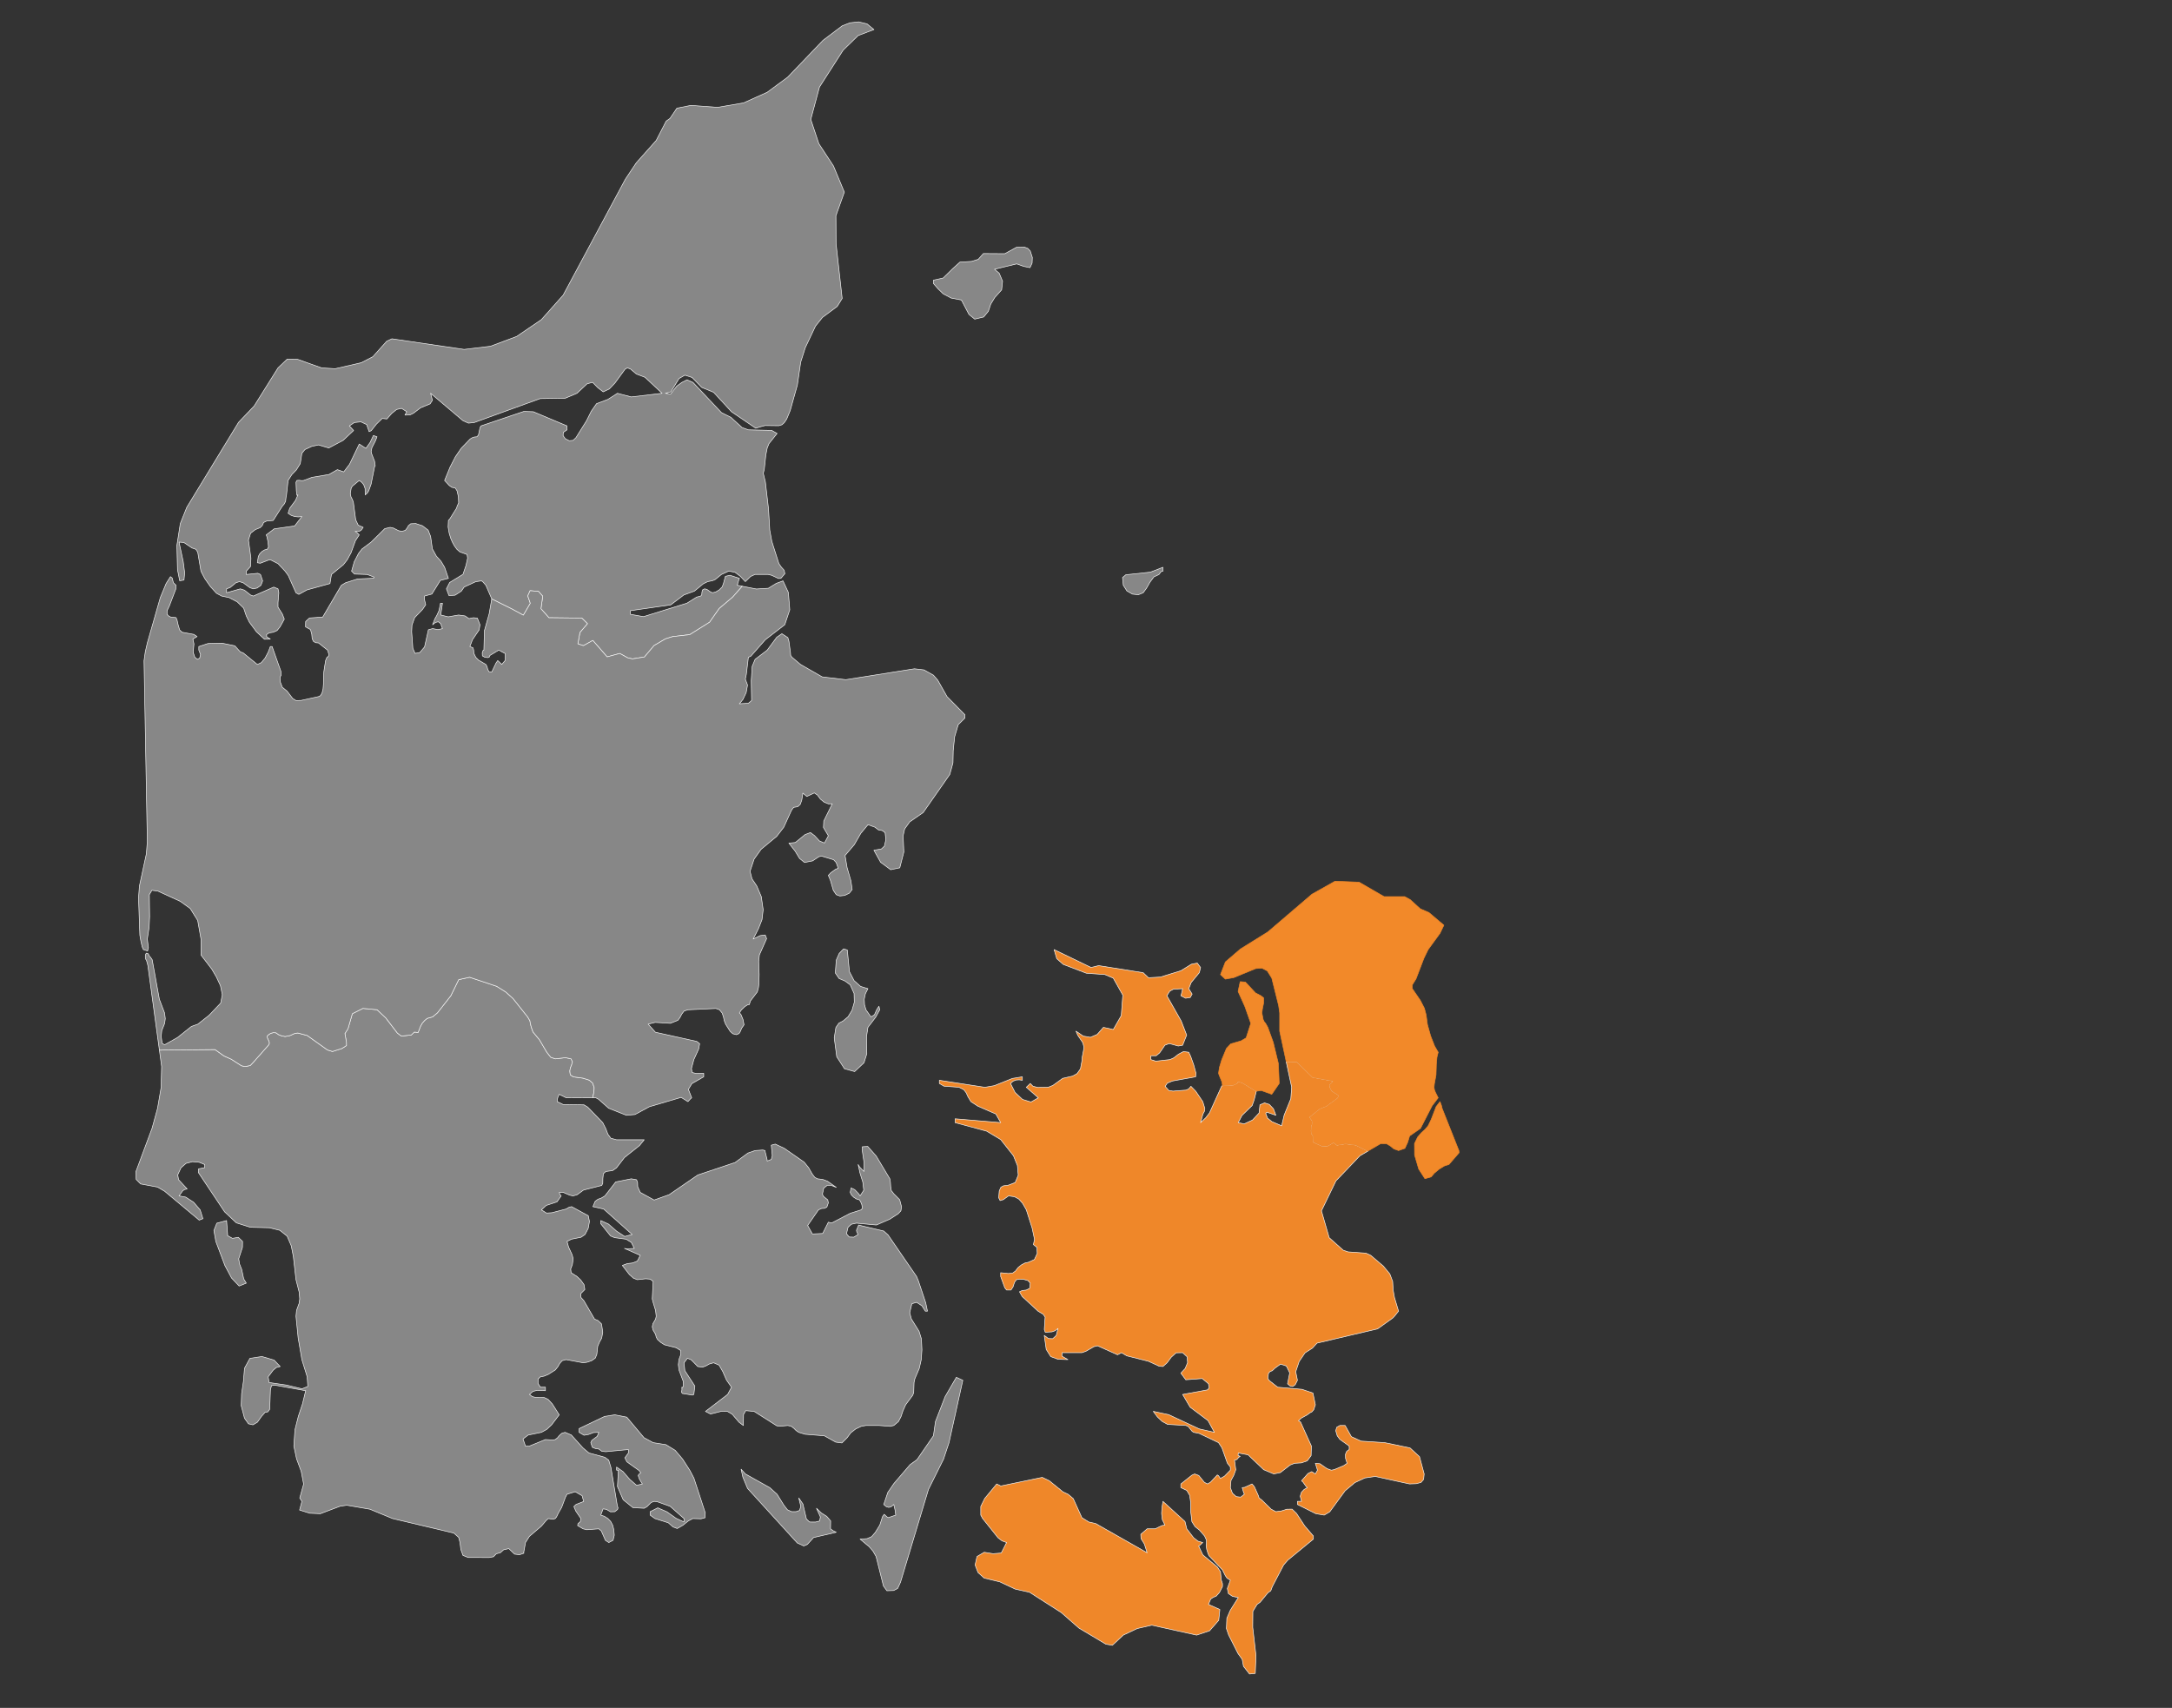 <svg xmlns="http://www.w3.org/2000/svg" width="1263.926" height="993.887" viewBox="0 0 1263.926 993.887"><rect x="0" y="0" width="1263.926" height="993.887" fill="#333333" stroke="none"/><g id="g10" transform="translate(-464.684 481.155)"><path id="path12" d="M0,273.889H1017.431V-720H0Z" transform="translate(464.684 238.843)" fill="rgba(255,255,255,0)"></path><g id="g14" transform="translate(543.722 87.544)"><path id="path16" d="M341.714,166.615,335.2,177.827l-5.637,14.523-1.177,8.291-9.548,13.867-4.047,2.931-9.384,10.95-3.573,5.215-2.368,7.034,1.505,1.266,1.421.417,1.454-.417,1.477-1.266.736,3.283.385,2.893-4.3,1.463-.844-.469-1.585-1.482-.985,1.4-1.562,4.9-2.65,4.277-2.129,2.457-2.607,1.14-4.075.286,5.21,4.347,2.256,2.579,1.834,3.189,4.281,17.149,2.012,2.771,3.981-.141,2.312-1.243,1.641-3.592,16.254-53.971,8.769-17.609,3.2-9.632,8.028-36.278Zm-52.588,28.034h7.536l6.607.5,2.054-.5,2.668-2.223,1.519-2.893,1.121-3.344,1.585-3.587,4.131-5.562.549-1.543.206-5.89.488-2.19,2.56-6.021,1.125-4.976.417-5.824-.31-6.35-1.341-4.375-4.488-7.2-.957-3.616,1.229-5.262,2.79-.821,3.067,2.021,1.984,3.123h1.243l-1-4.816-4.253-12.76-1.083-2.6L301.985,83.752l-2.518-2.265-11.3-2.659L284.845,78,283.6,81.037l.178.943.783,1.529-2.495,1.543-2.706-.1-1.562-1.88.9-3.775,2-1.763,2.879-.628,11.611,1.088L303,74.6l4.9-3.189,1.562-1.665.352-2.392-1.065-4.094-3.583-3.587-.413-.652L303.889,58l-.375-2.354L303.35,53l-.324-1.9-7.935-13.262-4.924-5.566-3.208.183-.023,1.993,1.107,7.391-.066,5-2.6-2.7-.816-1.365,1.107,5.069,1.627,5.219.549,4.68-2.134,3.3-.933-1.365-2.228-2.293-2.091-.98-.5,2.612.694,1.458,1.36,1.365,1.613,1.018,1.505.4.778.914.821,2.035.328,2.026-.741.933-6.359,2.012-10.833,5.66-1.89-.506-3.311,6.584-5.965.281L255.2,78.251l6.293-9.083,1.8-.8,1.688-.113,1.383-.675.872-2.476-.356-1.773L264.4,61.341l-.614-1.308.764-3.494,1.946-1.548h2.626l2.748,1.116-5.093-3.578L264,51.475l-3.076-.375-1.59-.853L257.848,48.3l-2.077-3.653-2.626-3.254-11.6-8.075-5.177-2.42-2.326.624.563,6.092-.591,2.256-2.363.882-.08-.957-1.055-4.225-.108-.9-1.341-.328-4.516.328-4.145,1.454-7.4,5.473-21.74,7.283L174.615,60.324l-8.755,3.128-8.085-4.432-1.477-3.3-.084-2.495-.572-1.571-3.076-.558-9.074,1.829-6.274,8.117-2.19,1.308-1.89.652-1.613,1.233-1.29,3.076,6.242,1.379,16.605,14.814-4.347,1.144L144.058,81.6l-4.75-4.15-4.5-2.049v1.857l5.693,7.1,2.354.98,6.678.9,3.062,1.885,1.735,3.47-4.352.286L148.6,91.6l9.177,4.047-1.684,3.311-2.762,1.111-3.147.385-2.828,1.055,4.089,5.3,2.382,2.115,2.227.868,4.882-.525,2.631.211,1.721,1.327-.521,10.176.385,1.665,1.562,5.182.352,3.245-.352,1.651-1.562,2.668-.385,1.805.385,1.773,1.562,2.664.352,1.608.811,1.44,1.885,1.655,2.12,1.346,6.748,1.7,2.579,1.571.206,2.34-1.079,2.842-.385,3.1.385,3.151,2.434,6.523.169,2.49-.469,1.182-.478-.211.042,1.59-.249,1.2.436.839,5.913.966.835-.37.591-4.905-5.829-8.943-.5-4.6,2.031-2.621,2.185.9,3.817,3.916,2.776.361,1.974-.741,1.913-1.079,2.528-.732,3.189,1.365,2.218,3.873,2.106,4.811,2.917,4.178-2.26,4.2-12.887,9.867,2.954,1.543,6.345-1.613,3.451.07,2.795,1.637,3.949,4.633,2.542,1.941.1-6.406,1.285-2.237,4.872.431,13.2,8.389,2.213.225,4.206-.4,1.956.45,1.472,1.088,1.318,1.327,1.627,1.121,3.662,1.1,11.25.91,6.607,3.677,3.6.464,3.053-3.043,2.091-2.865,2.9-2.246,3.128-1.482ZM268.5,254.791l.08-4.591-2.27-2.659-3.2-2.012-2.767-2.7,2.26,5.069-.455,2.331-2.378.614-3.489-.033-1.815-1.749-2.045-8.741-2.392-3.484,1.177,4.919-.755,2.345-2.012.7-2.546.014-2.457-1.083-2.077-2.687-3.958-6.378-4.2-3.813-14.27-8-2.457-2.753,1,4.577,2.734,6.584L249.121,263l3.831,1.768,2.082-.919,3.611-3.986,13.191-3.067-1.754-.853ZM-72.975,109.371l-1.177-5.524-1.276-3.25-.45-2.959,2.162-6.617.056-3.47-2.439-2.4-3.419.591-2.79-1.529-.628-8.807-5.693,1.519-1.693,4.221,1.121,6.406,5.28,14.036,3.859,7.245,4.432,4.666,4.16-1.684ZM140.719,219.1l-1.29-4.267-2.256-1.679-9.234-2.5-3.489-2.936-6.772-7.531-3.644-1.552-1.913.563-1.393,1.28-1.177,1.407-1.233.957-1.435.281-4.281-.281-9.524,3.864L91,206.644l-1.44-4.155L92.6,200.2l7.677-1.566,3.118-1.716,2.875-2.725,4.352-5.749-4-6.307-2.434-2.645-2.227-1.079-4.858-.047L95,177.86l-1.7-1.266,2.054-1.782,2.3-.586,4.952.169v-2.021h-2.9l-1.4-2.152v-2.6l1.355-1.271,2.148-.408,2.457-1.022,4.052-2.565,1.519-1.89,1.107-1.956,1.4-1.571,2.27-.624,9.881,1.834,2.3-.3,2.65-.886,2.162-1.51.905-2.157.521-4.75,1.107-2.589,1.191-2.12.628-3.447-.708-4.835-2-1.937-2.068-.891-6.228-10.715-1.721-1.956v-2.2l2.3-2.335-.506-2.9-1.984-2.743-2.077-1.937-3.409-2.181-.258-2.2L118.28,101l.464-3.325-.6-2.349-2.068-4.478-.891-3.292,2.467-1.3,5.693-1.158,2.3-1.58,1.843-3.545.727-4.052-.685-3.344-9.712-5.29-1.618.45-1.529.929-8.282,2.171-3.156.206-2.954-1.866,2.832-2.6,6.223-2.054,2.439-3.47-.717-.807-.431-1.219,2.209-.084,3.78,1.641,2.026.469,2.326-.638,3.827-2.776,10.593-2.678.572-1.266.056-2.781.3-2.786,1.426-1.28,3.911-.516,2.27-1.562,4.68-6.049,8.727-6.931,2.753-3.4H144l-3.339-.905-1.7-2.326-1.219-3.2-1.791-3.536-8.7-9.013-2.19-1.346-12.094-.178-3.5-1.684.117-1.4.178-.9.314-.825.539-1.144,3.939,1.946,15.546.084.009-.033L130.81.655l.159-2.631-.863-2.565L128.17-6.3l-3.752-1.186-5.538-.755-1.82-1.177-.263-2.223.338-1.81.708-1.726.492-1.852-.807-1.688-3.208-.694-5.951.694-2.654-.91-2.349-3-4.253-7.222-3.756-4.525-.989-2.771L93.825-39.3l-.239-1.538-1.276-2.2L83.78-53.79,79.55-57.6l-5.318-3.334L58.476-66.193,52.131-64.8l-4.586,9.374-7.8,9.951L36.9-43.121l-3.053.853L32.332-41.1l-1.487,1.73-.882,1.58-1.487,3.761L26.315-34.3l-1.81,1.712-5.759.628-2.321-1.777L9.719-42.507,4.631-47.3l-8.249-.774-6.148,3.081-2.556,8.826-1.777,2.72.882,5.074.028,1.932L-15.9-24.71l-5.444,1.716-2.879-.886-11.813-8.432-5.482-1.444-1.773.263-2.762,1.233-2.814.553-2.016-.38-1.745-.68-1.641-1.13-1.543-.047-1.482.389-1.2.774-.858.849.1.966.863,1.895.286.914-.08.774-.366.657L-67-17.155l-2.167,2.335-3.058.614-2.059-.492L-80.2-18.492l-4.249-1.9-5.2-3.714L-122-23.791h-.038l1.3,9.534-.286,12.1-2.106,12.277L-126.3,21.655l-9.454,25.393.206,4.413,2.584,2.626,9.848,1.829,4.108,2.415,20.122,16.807,2.162-.835-1.585-5.126-3.831-4.436-4.572-2.978-3.883-.717,2.134-2.973,1.027-.713,1.557-.37-4.99-5.365-.507-2.795,1.927-4.188,2.917-2.528,3.761-.985,3.859.333,3.226,1.318v1.862l-3.559.666-.136,2.106,15.255,22.875,6.856,6.443,8.085,2.56,11.2.3,6.035,1.487,4.225,3.367L-45.3,90.12l1.229,6.321,1.519,13.351,1.885,7.409.286,3.78-.338,2.546-1.505,4.155-.328,3.39,1.257,12.61,2.162,12.629,3.09,10.026.385,5.59-3.39,1.379-9.168-2.19-10.017-1.472-.516-3.3,2.926-3.892,1.82-1.519,2.256-.6L-55.3,156.6l-7.072-2.082-6.992,1.055-3.147,5.773-.628,7.639-1.055,7.119-.234,7.034,1.918,7.306,2.3,3.226,2.6.6,2.6-1.529,2.312-3.287,2.148-2.434,1.641-.328,1.05-1.468.427-11.372.628-2.443,2-.216,17.881,3.208-1.848,7.667-2.42,7.231-1.974,7.864-.638,9.487,1.585,7.442,2.682,7.226,1.421,7.433-2.26,8.089,1.247,1.984-1.341,5.036,5.895,1.843,6.2.277,11.447-4.324,3.93-.6L.434,243.372l13.206,5.44,35.654,8.45,2.814,2.5.76,2.945.506,4.07,1.233,3.47,2.973,1.2,12.263.047,2.518-.464L74,269.328l2.4-.661,1.838-1.66,3.043-.689,3.39,3.208,2.846.333L90,269.014l.1-.08-.2-.014L91,262.772l2.27-3.587,7.006-5.988,2.875-3.386,1.172-.989,2.725.4,1.271-.413.778-.989,1.055-2.223,1.885-3.25,2.218-5.946.929-1.735,4.75-1.458,4.009,2.321.9,3.358-4.483,1.749-1.205,1.191,1.107,2.631,2.968,4.352-.3,1.82-1.369,1.116-.23,1.163,3.161,1.88,2.176.521,6.987-.521,1.463,1.257,2.4,5.468,1.956,1.257,2.476-1.3.727-2.992-.333-3.39-.638-2.457-1.125-2.115-1.669-1.735-2-1.261-2.106-.7,1.341-3.63,1.941.277,2.368,1.426,2.5-.07,1.613-1.29.277-.886-.413-1.322Zm45.854,1.562-4.174-6.5-4.31-5.069-5.36-3.273-7.442-1.182-5.337-2.9L149.934,189.8l-6.973-1.36-5.937.933-14.833,7.1v2.162l2.875,1.707,2.71-.488,2.79-1.079,3.09-.141-.905,2.317-3.17,2.387-.6,1.3.9,2.687,1.791.741,2.04.3,1.669,1.29,2.3.249,13.2-1.247v2l-2.068,2.8,1.163,2.34,6.983,4.985,1.163,1.426-.924.647-.652.858.652,1.932,1.116,2,.708,1.032-3.381.8-3.925-3.428-4-4.591L144,218.846v1.82h1.05l-.535,9.51,3.311,7.677,5.679,4.61,6.57.366,1.637-.952,2.424-2.415,1.684-.642,1.735.155,7.634,2.739,8.042,7.1v2l-4.647-2.176-5.308-3.761-5.285-2.307-4.469,2.251v2l2.828,2.007,7.747,2.453,2.762,2.42,2.42.91,3.283-1.871,3.287-2.6,2.5-1.322,4.783.145,2.354-.633.113-2.87-6.593-20.174Z" transform="translate(135.757 66.193)" fill="#878787"></path></g><g id="g18" transform="translate(543.722 87.544)"><path id="path20" d="M341.714,166.615,335.2,177.827l-5.637,14.523-1.177,8.291-9.548,13.867-4.047,2.931-9.384,10.95-3.573,5.215-2.368,7.034,1.505,1.266,1.421.417,1.454-.417,1.477-1.266.736,3.283.385,2.893-4.3,1.463-.844-.469-1.585-1.482-.985,1.4-1.562,4.9-2.65,4.277-2.129,2.457-2.607,1.14-4.075.286,5.21,4.347,2.256,2.579,1.834,3.189,4.281,17.149,2.012,2.771,3.981-.141,2.312-1.243,1.641-3.592,16.254-53.971,8.769-17.609,3.2-9.632,8.028-36.278Zm-52.588,28.034h7.536l6.607.5,2.054-.5,2.668-2.223,1.519-2.893,1.121-3.344,1.585-3.587,4.131-5.562.549-1.543.206-5.89.488-2.19,2.56-6.021,1.125-4.976.417-5.824-.31-6.35-1.341-4.375-4.488-7.2-.957-3.616,1.229-5.262,2.79-.821,3.067,2.021,1.984,3.123h1.243l-1-4.816-4.253-12.76-1.083-2.6L301.985,83.752l-2.518-2.265-11.3-2.659L284.845,78,283.6,81.037l.178.943.783,1.529-2.495,1.543-2.706-.1-1.562-1.88.9-3.775,2-1.763,2.879-.628,11.611,1.088L303,74.6l4.9-3.189,1.562-1.665.352-2.392-1.065-4.094-3.583-3.587-.413-.652L303.889,58l-.375-2.354L303.35,53l-.324-1.9-7.935-13.262-4.924-5.566-3.208.183-.023,1.993,1.107,7.391-.066,5-2.6-2.7-.816-1.365,1.107,5.069,1.627,5.219.549,4.68-2.134,3.3-.933-1.365-2.228-2.293-2.091-.98-.5,2.612.694,1.458,1.36,1.365,1.613,1.018,1.505.4.778.914.821,2.035.328,2.026-.741.933-6.359,2.012-10.833,5.66-1.89-.506-3.311,6.584-5.965.281L255.2,78.251l6.293-9.083,1.8-.8,1.688-.113,1.383-.675.872-2.476-.356-1.773L264.4,61.341l-.614-1.308.764-3.494,1.946-1.548h2.626l2.748,1.116-5.093-3.578L264,51.475l-3.076-.375-1.59-.853L257.848,48.3l-2.077-3.653-2.626-3.254-11.6-8.075-5.177-2.42-2.326.624.563,6.092-.591,2.256-2.363.882-.08-.957-1.055-4.225-.108-.9-1.341-.328-4.516.328-4.145,1.454-7.4,5.473-21.74,7.283L174.615,60.324l-8.755,3.128-8.085-4.432-1.477-3.3-.084-2.495-.572-1.571-3.076-.558-9.074,1.829-6.274,8.117-2.19,1.308-1.89.652-1.613,1.233-1.29,3.076,6.242,1.379,16.605,14.814-4.347,1.144L144.058,81.6l-4.75-4.15-4.5-2.049v1.857l5.693,7.1,2.354.98,6.678.9,3.062,1.885,1.735,3.47-4.352.286L148.6,91.6l9.177,4.047-1.684,3.311-2.762,1.111-3.147.385-2.828,1.055,4.089,5.3,2.382,2.115,2.227.868,4.882-.525,2.631.211,1.721,1.327-.521,10.176.385,1.665,1.562,5.182.352,3.245-.352,1.651-1.562,2.668-.385,1.805.385,1.773,1.562,2.664.352,1.608.811,1.44,1.885,1.655,2.12,1.346,6.748,1.7,2.579,1.571.206,2.34-1.079,2.842-.385,3.1.385,3.151,2.434,6.523.169,2.49-.469,1.182-.478-.211.042,1.59-.249,1.2.436.839,5.913.966.835-.37.591-4.905-5.829-8.943-.5-4.6,2.031-2.621,2.185.9,3.817,3.916,2.776.361,1.974-.741,1.913-1.079,2.528-.732,3.189,1.365,2.218,3.873,2.106,4.811,2.917,4.178-2.26,4.2-12.887,9.867,2.954,1.543,6.345-1.613,3.451.07,2.795,1.637,3.949,4.633,2.542,1.941.1-6.406,1.285-2.237,4.872.431,13.2,8.389,2.213.225,4.206-.4,1.956.45,1.472,1.088,1.318,1.327,1.627,1.121,3.662,1.1,11.25.91,6.607,3.677,3.6.464,3.053-3.043,2.091-2.865,2.9-2.246,3.128-1.482ZM268.5,254.791l.08-4.591-2.27-2.659-3.2-2.012-2.767-2.7,2.26,5.069-.455,2.331-2.378.614-3.489-.033-1.815-1.749-2.045-8.741-2.392-3.484,1.177,4.919-.755,2.345-2.012.7-2.546.014-2.457-1.083-2.077-2.687-3.958-6.378-4.2-3.813-14.27-8-2.457-2.753,1,4.577,2.734,6.584L249.121,263l3.831,1.768,2.082-.919,3.611-3.986,13.191-3.067-1.754-.853ZM-72.975,109.371l-1.177-5.524-1.276-3.25-.45-2.959,2.162-6.617.056-3.47-2.439-2.4-3.419.591-2.79-1.529-.628-8.807-5.693,1.519-1.693,4.221,1.121,6.406,5.28,14.036,3.859,7.245,4.432,4.666,4.16-1.684ZM140.719,219.1l-1.29-4.267-2.256-1.679-9.234-2.5-3.489-2.936-6.772-7.531-3.644-1.552-1.913.563-1.393,1.28-1.177,1.407-1.233.957-1.435.281-4.281-.281-9.524,3.864L91,206.644l-1.44-4.155L92.6,200.2l7.677-1.566,3.118-1.716,2.875-2.725,4.352-5.749-4-6.307-2.434-2.645-2.227-1.079-4.858-.047L95,177.86l-1.7-1.266,2.054-1.782,2.3-.586,4.952.169v-2.021h-2.9l-1.4-2.152v-2.6l1.355-1.271,2.148-.408,2.457-1.022,4.052-2.565,1.519-1.89,1.107-1.956,1.4-1.571,2.27-.624,9.881,1.834,2.3-.3,2.65-.886,2.162-1.51.905-2.157.521-4.75,1.107-2.589,1.191-2.12.628-3.447-.708-4.835-2-1.937-2.068-.891-6.228-10.715-1.721-1.956v-2.2l2.3-2.335-.506-2.9-1.984-2.743-2.077-1.937-3.409-2.181-.258-2.2L118.28,101l.464-3.325-.6-2.349-2.068-4.478-.891-3.292,2.467-1.3,5.693-1.158,2.3-1.58,1.843-3.545.727-4.052-.685-3.344-9.712-5.29-1.618.45-1.529.929-8.282,2.171-3.156.206-2.954-1.866,2.832-2.6,6.223-2.054,2.439-3.47-.717-.807-.431-1.219,2.209-.084,3.78,1.641,2.026.469,2.326-.638,3.827-2.776,10.593-2.678.572-1.266.056-2.781.3-2.786,1.426-1.28,3.911-.516,2.27-1.562,4.68-6.049,8.727-6.931,2.753-3.4H144l-3.339-.905-1.7-2.326-1.219-3.2-1.791-3.536-8.7-9.013-2.19-1.346-12.094-.178-3.5-1.684.117-1.4.178-.9.314-.825.539-1.144,3.939,1.946,15.546.084.009-.033L130.81.655l.159-2.631-.863-2.565L128.17-6.3l-3.752-1.186-5.538-.755-1.82-1.177-.263-2.223.338-1.81.708-1.726.492-1.852-.807-1.688-3.208-.694-5.951.694-2.654-.91-2.349-3-4.253-7.222-3.756-4.525-.989-2.771L93.825-39.3l-.239-1.538-1.276-2.2L83.78-53.79,79.55-57.6l-5.318-3.334L58.476-66.193,52.131-64.8l-4.586,9.374-7.8,9.951L36.9-43.121l-3.053.853L32.332-41.1l-1.487,1.73-.882,1.58-1.487,3.761L26.315-34.3l-1.81,1.712-5.759.628-2.321-1.777L9.719-42.507,4.631-47.3l-8.249-.774-6.148,3.081-2.556,8.826-1.777,2.72.882,5.074.028,1.932L-15.9-24.71l-5.444,1.716-2.879-.886-11.813-8.432-5.482-1.444-1.773.263-2.762,1.233-2.814.553-2.016-.38-1.745-.68-1.641-1.13-1.543-.047-1.482.389-1.2.774-.858.849.1.966.863,1.895.286.914-.08.774-.366.657L-67-17.155l-2.167,2.335-3.058.614-2.059-.492L-80.2-18.492l-4.249-1.9-5.2-3.714L-122-23.791h-.038l1.3,9.534-.286,12.1-2.106,12.277L-126.3,21.655l-9.454,25.393.206,4.413,2.584,2.626,9.848,1.829,4.108,2.415,20.122,16.807,2.162-.835-1.585-5.126-3.831-4.436-4.572-2.978-3.883-.717,2.134-2.973,1.027-.713,1.557-.37-4.99-5.365-.507-2.795,1.927-4.188,2.917-2.528,3.761-.985,3.859.333,3.226,1.318v1.862l-3.559.666-.136,2.106,15.255,22.875,6.856,6.443,8.085,2.56,11.2.3,6.035,1.487,4.225,3.367L-45.3,90.12l1.229,6.321,1.519,13.351,1.885,7.409.286,3.78-.338,2.546-1.505,4.155-.328,3.39,1.257,12.61,2.162,12.629,3.09,10.026.385,5.59-3.39,1.379-9.168-2.19-10.017-1.472-.516-3.3,2.926-3.892,1.82-1.519,2.256-.6L-55.3,156.6l-7.072-2.082-6.992,1.055-3.147,5.773-.628,7.639-1.055,7.119-.234,7.034,1.918,7.306,2.3,3.226,2.6.6,2.6-1.529,2.312-3.287,2.148-2.434,1.641-.328,1.05-1.468.427-11.372.628-2.443,2-.216,17.881,3.208-1.848,7.667-2.42,7.231-1.974,7.864-.638,9.487,1.585,7.442,2.682,7.226,1.421,7.433-2.26,8.089,1.247,1.984-1.341,5.036,5.895,1.843,6.2.277,11.447-4.324,3.93-.6L.434,243.372l13.206,5.44,35.654,8.45,2.814,2.5.76,2.945.506,4.07,1.233,3.47,2.973,1.2,12.263.047,2.518-.464L74,269.328l2.4-.661,1.838-1.66,3.043-.689,3.39,3.208,2.846.333L90,269.014l.1-.08-.2-.014L91,262.772l2.27-3.587,7.006-5.988,2.875-3.386,1.172-.989,2.725.4,1.271-.413.778-.989,1.055-2.223,1.885-3.25,2.218-5.946.929-1.735,4.75-1.458,4.009,2.321.9,3.358-4.483,1.749-1.205,1.191,1.107,2.631,2.968,4.352-.3,1.82-1.369,1.116-.23,1.163,3.161,1.88,2.176.521,6.987-.521,1.463,1.257,2.4,5.468,1.956,1.257,2.476-1.3.727-2.992-.333-3.39-.638-2.457-1.125-2.115-1.669-1.735-2-1.261-2.106-.7,1.341-3.63,1.941.277,2.368,1.426,2.5-.07,1.613-1.29.277-.886-.413-1.322Zm45.854,1.562-4.174-6.5-4.31-5.069-5.36-3.273-7.442-1.182-5.337-2.9L149.934,189.8l-6.973-1.36-5.937.933-14.833,7.1v2.162l2.875,1.707,2.71-.488,2.79-1.079,3.09-.141-.905,2.317-3.17,2.387-.6,1.3.9,2.687,1.791.741,2.04.3,1.669,1.29,2.3.249,13.2-1.247v2l-2.068,2.8,1.163,2.34,6.983,4.985,1.163,1.426-.924.647-.652.858.652,1.932,1.116,2,.708,1.032-3.381.8-3.925-3.428-4-4.591L144,218.846v1.82h1.05l-.535,9.51,3.311,7.677,5.679,4.61,6.57.366,1.637-.952,2.424-2.415,1.684-.642,1.735.155,7.634,2.739,8.042,7.1v2l-4.647-2.176-5.308-3.761-5.285-2.307-4.469,2.251v2l2.828,2.007,7.747,2.453,2.762,2.42,2.42.91,3.283-1.871,3.287-2.6,2.5-1.322,4.783.145,2.354-.633.113-2.87-6.593-20.174Z" transform="translate(135.757 66.193)" fill="none" stroke="#f9f9f9" stroke-linecap="round" stroke-linejoin="round" stroke-width="0.333"></path></g><g id="g22" transform="translate(1011.315 71.452)"><path id="path24" d="M199.971,211.184l-5.529-5.093-14.72-3.067-13.764-.9-5.637-2.575-3.648-6.523H153.63l-1.843,1.041-.572,2.016.858,2.936,1.491,2.068,5.482,3.939v2l-1.43,1-.741,1.754.038,2.363.91,2.9-2.04,1.393-5.473,2.288-1.684.324-2.5-.919-4.07-2.832-2.706-.253,1.233,4-1.233,2.185-2.12-1.341-2.19,1.1-3.737,4.239.905.821,1.6,2.288.844.868-1.829,1.046-1.562,1.646-.713,2.307.75,2.992h-2.378v1.82l10.711,5.351,4.886.821,3.2-1.89,8.952-12.258,5.7-4.774,5.791-2.682,6.087-.891,19.865,4.361,3.939-.145,2.767-.727,1.529-1.763.328-3.189ZM84.151,278.173l-1.838-2.8-8.427-7.025-2.457-5.2.708-.38,1.7-1.618-2.79-.807-2.532-1.993-3.981-5.182-1.041-4.23-12.83-11.738-.521,3.283-.263,3.7.413,3.648,1.519,3.175-1.669.263-4.075,1.9h-4.6l-3.691,3.189.136,2.514,1.941,3.161,1.613,5.083-29.919-17-4.033-.929L3.5,246.683-1.549,235.56l-2.992-2.509-2.954-1.383-7.977-6.481-4.089-1.951-24.137,5-2.382-1.177-6.987,8.46-2.284,4.647V245.2l1.079,1.965,8.929,11.194,2.288,1.777,2.725,1.022-3.1,6.106-4.779.38-5.13-.83-4.211,2.481-1.093,4.919,1.693,4.417,3.573,3.2,9.093,2.195,9,4.235,8.328,1.843L-8.47,301.944,1.79,310.952l15.649,9.355,3.794.647,6.359-5.927,8.047-3.8,8.483-1.979,26.158,5.777,7.494-2.49,5.365-6.134.642-6.284-6.636-2.959,1.3-3.114,1.491-1,1.726-.708,1.913-2.143,1.726-3.4v-1.7l-.7-2.148Zm44.24-33.975-2.584-2.485-3.053.07-3.254,1.022-3.118.394-2.767-1.463-5.454-5.355-1.562-1.163-.328-1.154-2.392-5.374-1.369-1.627-4.281,1.965-1.468.188.821,2.767.441,1.069-2.134,1.688-2.546-.31-2.218-1.941-1.233-3.273.37-4.192,1.576-2.884,1.205-3.334-.741-5.58,1.261-.333.624-.6.511-.675.914-.572-.5-.291-.455.014-.277-.333.113-1.4,5.665,1.064,9.112,8.666,5.867,2.471,3.859-.788,5.651-4.366,2.6-1.036,3.939-.23,3.447-1.21,2.246-3.006.178-5.571-6.321-14.007-1.215-.717,1.665-1.552,3.475-1.923,1.454-1.116,1.233-.619,1.064-1.219.943-2.889-1.412-6.823-6.4-2.176-14.106-1.233-4.825-3.808-.919-1.205.37-3.043.9-1.032,1.318-.5,1.505-1.44,3.3-2.392,3.4,1.1,1.932,4-1.247,6.326,1.571,1.365,1.491.239,1.426-1.079,1.271-2.542-1-5,2.021-5.984,3.409-4.99,4.31-2.757,2.654-2.9,35.241-8.286,8.769-6.27.943-.928,2.49-3.123-2.378-7.953-.764-4.281-.291-5.074-1.655-4.38-3.8-4.572-7.278-6.2-2.818-1.294-10.34-.732-2.875-.98-8.169-7.3-4.5-15.6,8.427-17.412.028-.038,10.7-11.208,3.24-3.4,4.689-2.734-.009,0-7.137-3.555-5.946-.722-4.929.783-2.04-1.552-3.311,1.984-3.2.188-5.2-2.363-.178-3.526-.783-1.3-.309-1.585.206-2.077.211-1.182.258-.905.08-.732-.136-.68-.127-.553-1.276-1.862,5.838-4.708,3.864-1.533,6.6-4.854.525-1.332-.389-.689-3.245-1.988-.6-.68-.389-.713-.366-.755L147.7-5.183l2.317-2.223L137.813-9.591l-2.734-2.692-6.5-6.35-6.157-.028h-.038l3.189,14.889L125.067,2.9l-3.855,9.477-1.477,6.246-5.665-2.4-2.56-2.077-1.055-2.725.7-.694,5.224,1.8-1.426-3.8-2.406-2.537L109.788,5.3l-2.682,1.13L106.6,11.2l-3.869,4.113L97.9,17.542l-3.4-.75,2.162-4.174,5.913-5.749,1.2-3.423L105-1.487,96.963-6.416l-2.654-.8-.263.352-.291.764-2.063.966-6.368.478-.206-.033-.352.375L77.75,11.141l-2.176,2.823-3,2.828,1.369-5.008.985-1.81.108-1.468-1.2-3.934-4.08-6.045-2.8-2.879L65.679-2.847l-1.6.717-7.55.586-2.415-.366L51.967-4.3,53.2-6.177l2.987-1.238L69.7-9.872l.164-2.181-1.313-4.821L66.8-21.788,65.679-24.17l-3.09-.389L59.63-22.993l-2.65,2.082-2.26,1.027-8.286.9-2.781-.9v-2.232l3.1-.033,1.97-1.641,3.081-4.46,2.514-.985L59.569-27.8l2.551-.45,2.354-5.9-3.184-8.2L52.957-57.062,54.6-59.683l2.176-1.186,5.346-.291-.68,3-.356,1.1L63.851-55.6l2.706-.436,1.093-1.988-1.97-3.137,1.435-3.592,4.722-5.716.736-3-1.927-2.607-3.447.689L61.084-71.6l-11.86,3.667-6.978.4-3.081-2.931L13.256-74.577,8.82-73.508-12.686-83.9l1.562,5.294,3.8,3.334L6.086-70.16l10.781.792,4.868,2.049,5.571,9.928-.891,11.855-4.652,8.141-5.745-1.266-3.639,4.131L8.468-32.86l-4.131-.708L.05-36.433,1.11-34l2.926,4.3.6,2.373-.164,1.9L3.68-21.31,3.5-18.974l-.821,4.436L.7-11.753l-2.617,1.458L-7.673-8.981l-5.721,4.122-2.72,1.088-6.063.1-2.8-.708-1.576-1.618-2.3,2.223,6.992,6.124L-26.131,4.8l-4.915-1.5-4.347-4.08-2.64-5.215,1.515-1.351L-34.792-8l1.777-.122,1.862.267V-9.872l-5.81.947L-47.477-4.718l-5.482.947-26.486-4.08v1.857l2.682,1.566L-68-3.771-65.2-2.36l1.355,1.773,1.013,2.256,1.735,2.9,4.033,2.635,10.5,4.577,2.8,5.008L-70.291,14.56v2.232l18.373,4.966,8.178,4.924,7.428,9.421,2.288,5.7.464,5.585-1.768,4.281-4.432,1.669-2.26.183-1.608.849-.971,2.157-.319,4,.821,1.646,1.918-.581,3-2.162,3.461.492,2.612,1.43,2.148,2.5,2.106,3.7,3.367,10.556,1.412,6.673-.661,3,2.059,1.613.174,3.541-1.655,3.545-3.545,1.6-1.941.4L-31.753,99.6l-1.927,1.59-1.482,1.937-1.679,1.243-2.41.225-4.516-.455v2.19l2.382,6.565,1.055,1.322h2.584l1.229-1.946.769-2.49,1.158-1.6,1.73-.272,2.584.131,2.406.694,1.313,1.472-.314,3-1.984,1.013-2.434.291-1.533.722,1.562,2.739,9.248,8.544,3.025,1.838,1.079,1.623-.464,7.194.535,1.608,3.939-.23,1.791-.638,1.726-1.318-1.055,4.052-2.054,1.895-2.476-.1-2.443-1.815,1.149,8.146,2.621,4.183,4.188,1.533,5.815.216-3.447-2.012v-2.012H3.5l2.363-.839,4.6-2.64,2.162-.53,11.625,5.229,2.3-1.219L29.6,152.5l12.643,3.179,6.195,2.851,2.218.188,2.42-2.152,2.42-3.259,2.837-2.565,3.784-.07,2.6,2.406L65,156.458l-1.426,3.447-2.49,2.664,2.87,3.864,9.566-.713,3.625,3.039.436,2.354-.943,1.186L62.12,174.977l4.338,7.4,10.415,7.827,3.719,6.809-8.783-1.979-17.754-8.282-9.032-1.937,2.439,3.264,2.734,2.579,3.17,1.744L64,193.031l1.383.61,2.227,2.757.905.619,3.2.624L83,203.025,84.972,206l3.156,8.943,1.763,2.288v1.824l-3.414,3.47-2.382,1.332L83,222.233l-.713-.422-3.831,4.108-1.82,1.144-1.848-.919-3.259-4.014-2.4-.891-1.6.689-6.443,5.135v2.152l3.447,1.618,1.693,2.884.567,4.131.038,5.351.685,5.815,1.834,2.889,2.6,2.068,2.926,3.386,1.069,2.331.042,1.566-.2,1.557.352,2.34.75,2.429.619,1.346,7.8,8.16,1.637,3.344,1.041,1.5,1.913,1.135-1.763,4.8.591,2.973,2.363,1.608,3.409.736-4.624,7.344-2.026,4.671-.244,6.035,1.257,3.677,5.5,10.875,2.406,3.306.764,4.108,3.5,4.46,3.353-.342.413-10.4-1.89-16.474.08-9.229,2.453-4.047,1.777-1.261,4.516-5.468,1.684-1.219.886-2.406,6.584-12.605,2.443-2.809L138.2,259.171v-1.815l-5.093-5.951Z" transform="translate(79.445 83.9)" fill="#ef8729"></path></g><g id="g26" transform="translate(1011.315 71.452)"><path id="path28" d="M199.971,211.184l-5.529-5.093-14.72-3.067-13.764-.9-5.637-2.575-3.648-6.523H153.63l-1.843,1.041-.572,2.016.858,2.936,1.491,2.068,5.482,3.939v2l-1.43,1-.741,1.754.038,2.363.91,2.9-2.04,1.393-5.473,2.288-1.684.324-2.5-.919-4.07-2.832-2.706-.253,1.233,4-1.233,2.185-2.12-1.341-2.19,1.1-3.737,4.239.905.821,1.6,2.288.844.868-1.829,1.046-1.562,1.646-.713,2.307.75,2.992h-2.378v1.82l10.711,5.351,4.886.821,3.2-1.89,8.952-12.258,5.7-4.774,5.791-2.682,6.087-.891,19.865,4.361,3.939-.145,2.767-.727,1.529-1.763.328-3.189ZM84.151,278.173l-1.838-2.8-8.427-7.025-2.457-5.2.708-.38,1.7-1.618-2.79-.807-2.532-1.993-3.981-5.182-1.041-4.23-12.83-11.738-.521,3.283-.263,3.7.413,3.648,1.519,3.175-1.669.263-4.075,1.9h-4.6l-3.691,3.189.136,2.514,1.941,3.161,1.613,5.083-29.919-17-4.033-.929L3.5,246.683-1.549,235.56l-2.992-2.509-2.954-1.383-7.977-6.481-4.089-1.951-24.137,5-2.382-1.177-6.987,8.46-2.284,4.647V245.2l1.079,1.965,8.929,11.194,2.288,1.777,2.725,1.022-3.1,6.106-4.779.38-5.13-.83-4.211,2.481-1.093,4.919,1.693,4.417,3.573,3.2,9.093,2.195,9,4.235,8.328,1.843L-8.47,301.944,1.79,310.952l15.649,9.355,3.794.647,6.359-5.927,8.047-3.8,8.483-1.979,26.158,5.777,7.494-2.49,5.365-6.134.642-6.284-6.636-2.959,1.3-3.114,1.491-1,1.726-.708,1.913-2.143,1.726-3.4v-1.7l-.7-2.148Zm44.24-33.975-2.584-2.485-3.053.07-3.254,1.022-3.118.394-2.767-1.463-5.454-5.355-1.562-1.163-.328-1.154-2.392-5.374-1.369-1.627-4.281,1.965-1.468.188.821,2.767.441,1.069-2.134,1.688-2.546-.31-2.218-1.941-1.233-3.273.37-4.192,1.576-2.884,1.205-3.334-.741-5.58,1.261-.333.624-.6.511-.675.914-.572-.5-.291-.455.014-.277-.333.113-1.4,5.665,1.064,9.112,8.666,5.867,2.471,3.859-.788,5.651-4.366,2.6-1.036,3.939-.23,3.447-1.21,2.246-3.006.178-5.571-6.321-14.007-1.215-.717,1.665-1.552,3.475-1.923,1.454-1.116,1.233-.619,1.064-1.219.943-2.889-1.412-6.823-6.4-2.176-14.106-1.233-4.825-3.808-.919-1.205.37-3.043.9-1.032,1.318-.5,1.505-1.44,3.3-2.392,3.4,1.1,1.932,4-1.247,6.326,1.571,1.365,1.491.239,1.426-1.079,1.271-2.542-1-5,2.021-5.984,3.409-4.99,4.31-2.757,2.654-2.9,35.241-8.286,8.769-6.27.943-.928,2.49-3.123-2.378-7.953-.764-4.281-.291-5.074-1.655-4.38-3.8-4.572-7.278-6.2-2.818-1.294-10.34-.732-2.875-.98-8.169-7.3-4.5-15.6,8.427-17.412.028-.038,10.7-11.208,3.24-3.4,4.689-2.734-.009,0-7.137-3.555-5.946-.722-4.929.783-2.04-1.552-3.311,1.984-3.2.188-5.2-2.363-.178-3.526-.783-1.3-.309-1.585.206-2.077.211-1.182.258-.905.08-.732-.136-.68-.127-.553-1.276-1.862,5.838-4.708,3.864-1.533,6.6-4.854.525-1.332-.389-.689-3.245-1.988-.6-.68-.389-.713-.366-.755L147.7-5.183l2.317-2.223L137.813-9.591l-2.734-2.692-6.5-6.35-6.157-.028h-.038l3.189,14.889L125.067,2.9l-3.855,9.477-1.477,6.246-5.665-2.4-2.56-2.077-1.055-2.725.7-.694,5.224,1.8-1.426-3.8-2.406-2.537L109.788,5.3l-2.682,1.13L106.6,11.2l-3.869,4.113L97.9,17.542l-3.4-.75,2.162-4.174,5.913-5.749,1.2-3.423L105-1.487,96.963-6.416l-2.654-.8-.263.352-.291.764-2.063.966-6.368.478-.206-.033-.352.375L77.75,11.141l-2.176,2.823-3,2.828,1.369-5.008.985-1.81.108-1.468-1.2-3.934-4.08-6.045-2.8-2.879L65.679-2.847l-1.6.717-7.55.586-2.415-.366L51.967-4.3,53.2-6.177l2.987-1.238L69.7-9.872l.164-2.181-1.313-4.821L66.8-21.788,65.679-24.17l-3.09-.389L59.63-22.993l-2.65,2.082-2.26,1.027-8.286.9-2.781-.9v-2.232l3.1-.033,1.97-1.641,3.081-4.46,2.514-.985L59.569-27.8l2.551-.45,2.354-5.9-3.184-8.2L52.957-57.062,54.6-59.683l2.176-1.186,5.346-.291-.68,3-.356,1.1L63.851-55.6l2.706-.436,1.093-1.988-1.97-3.137,1.435-3.592,4.722-5.716.736-3-1.927-2.607-3.447.689L61.084-71.6l-11.86,3.667-6.978.4-3.081-2.931L13.256-74.577,8.82-73.508-12.686-83.9l1.562,5.294,3.8,3.334L6.086-70.16l10.781.792,4.868,2.049,5.571,9.928-.891,11.855-4.652,8.141-5.745-1.266-3.639,4.131L8.468-32.86l-4.131-.708L.05-36.433,1.11-34l2.926,4.3.6,2.373-.164,1.9L3.68-21.31,3.5-18.974l-.821,4.436L.7-11.753l-2.617,1.458L-7.673-8.981l-5.721,4.122-2.72,1.088-6.063.1-2.8-.708-1.576-1.618-2.3,2.223,6.992,6.124L-26.131,4.8l-4.915-1.5-4.347-4.08-2.64-5.215,1.515-1.351L-34.792-8l1.777-.122,1.862.267V-9.872l-5.81.947L-47.477-4.718l-5.482.947-26.486-4.08v1.857l2.682,1.566L-68-3.771-65.2-2.36l1.355,1.773,1.013,2.256,1.735,2.9,4.033,2.635,10.5,4.577,2.8,5.008L-70.291,14.56v2.232l18.373,4.966,8.178,4.924,7.428,9.421,2.288,5.7.464,5.585-1.768,4.281-4.432,1.669-2.26.183-1.608.849-.971,2.157-.319,4,.821,1.646,1.918-.581,3-2.162,3.461.492,2.612,1.43,2.148,2.5,2.106,3.7,3.367,10.556,1.412,6.673-.661,3,2.059,1.613.174,3.541-1.655,3.545-3.545,1.6-1.941.4L-31.753,99.6l-1.927,1.59-1.482,1.937-1.679,1.243-2.41.225-4.516-.455v2.19l2.382,6.565,1.055,1.322h2.584l1.229-1.946.769-2.49,1.158-1.6,1.73-.272,2.584.131,2.406.694,1.313,1.472-.314,3-1.984,1.013-2.434.291-1.533.722,1.562,2.739,9.248,8.544,3.025,1.838,1.079,1.623-.464,7.194.535,1.608,3.939-.23,1.791-.638,1.726-1.318-1.055,4.052-2.054,1.895-2.476-.1-2.443-1.815,1.149,8.146,2.621,4.183,4.188,1.533,5.815.216-3.447-2.012v-2.012H3.5l2.363-.839,4.6-2.64,2.162-.53,11.625,5.229,2.3-1.219L29.6,152.5l12.643,3.179,6.195,2.851,2.218.188,2.42-2.152,2.42-3.259,2.837-2.565,3.784-.07,2.6,2.406L65,156.458l-1.426,3.447-2.49,2.664,2.87,3.864,9.566-.713,3.625,3.039.436,2.354-.943,1.186L62.12,174.977l4.338,7.4,10.415,7.827,3.719,6.809-8.783-1.979-17.754-8.282-9.032-1.937,2.439,3.264,2.734,2.579,3.17,1.744L64,193.031l1.383.61,2.227,2.757.905.619,3.2.624L83,203.025,84.972,206l3.156,8.943,1.763,2.288v1.824l-3.414,3.47-2.382,1.332L83,222.233l-.713-.422-3.831,4.108-1.82,1.144-1.848-.919-3.259-4.014-2.4-.891-1.6.689-6.443,5.135v2.152l3.447,1.618,1.693,2.884.567,4.131.038,5.351.685,5.815,1.834,2.889,2.6,2.068,2.926,3.386,1.069,2.331.042,1.566-.2,1.557.352,2.34.75,2.429.619,1.346,7.8,8.16,1.637,3.344,1.041,1.5,1.913,1.135-1.763,4.8.591,2.973,2.363,1.608,3.409.736-4.624,7.344-2.026,4.671-.244,6.035,1.257,3.677,5.5,10.875,2.406,3.306.764,4.108,3.5,4.46,3.353-.342.413-10.4-1.89-16.474.08-9.229,2.453-4.047,1.777-1.261,4.516-5.468,1.684-1.219.886-2.406,6.584-12.605,2.443-2.809L138.2,259.171v-1.815l-5.093-5.951Z" transform="translate(79.445 83.9)" fill="none" stroke="#f9f9f9" stroke-linecap="round" stroke-linejoin="round" stroke-width="0.333"></path></g><g id="g30" transform="translate(567.624 -468.418)"><path id="path32" d="M283.915,0l-5.032.539-4.544,1.768L263.15,10.762,242.657,32.146l-11.944,8.816-13.778,6.181-15.119,2.589-15.508-1.144-8.146,1.646-4,5.918-2.232,1.585-5.8,11.241L154.537,82l-6.387,9.581-36.174,67.43L99.3,173.266l-14.4,9.8-15.231,5.7L54.38,190.6l-42.055-6.181L9.319,185.81l-8.071,9.027-6.762,3.5-15.2,3.5-7.864-.492-14.012-4.99-6.017-.113-5.337,5.1-13.9,22.181L-76.9,233.01l-30.153,49.507-3.775,9.463-1.97,12.666.352,14.143,1.276,6.443,2.5-.417.408-4.155-.863-6.622-2.42-11.3,2.79.22,4.732,3.175,2.288.8,1.064,1.7,1.876,11.048,2.19,4.216,3.306,4.736,3.559,3.883,2.983,1.609,4.31.9,4.722,2.453,3.775,3.672,1.533,4.549,1.777,3.62,4.117,5.595,4.68,4.352,3.4-.075-2.106-1.369-.07-1.29,1.477-.971,2.382-.37,2.256-.985,1.726-2.148,2.49-4.492-1.135-2.922-2.532-4.056V338l.464-5.829-.464-2.242-2.476-1.008-11.864,5.2-1.641-.61-3.526-2.795-2.41-.783-8.014,2.279v-2.279l2.134-.821,3.367-2.767,2.007-.6,2.176.671,3.944,2.879,1.965.633,2.19-.483,2.19-1.548,1.013-2.6-1.261-3.728-1.543-.685-6.715.685v-1.895l2.528-2.828.164-4.863-1.435-10.4,1.257-4.024,2.767-2.1,2.762-1.125,1.261-1.238.764-1.763,1.805-.863,3.789-.333,5.337-8.328,1.107-1.276.778-1.538.291-2.668.192-.7.957-8.765,2.185-3.4,2.654-2.757,2.26-3.634.914-5.97,1.805-2.232,3.944-1.82,3.939-.863,5.988,1.777,8.347-4.436,6.1-5.74-2.462-2.673,2.875-1.96,3.831-.413,3.334,1.594,1.44,4.131,1.243-.591,2.926-3.7,3.451-3.4,2.72.3,2.776-3.179,2.875-2.335,2.9-.657,3.02,1.96-1.05,1.937,2.842-.052,2.148-1.055,4.1-3.114,5.543-2.288,1.355-2.092-1.069-4.07,18.814,15.925,3.189,1.444,3.325-.328,38.468-13.951,14.594-.225,6.776-2.865,5.885-5.5,3.2-.868,3.039,3.1,3.147,2.443,3.583-1.712,3.231-3.4,5.909-8.094,1.355-.755,1.8.666,3.409,2.9,5.032,1.913,9.946,9.313-17.932,2.11-8.047-2.11-5.552,3.559-6.6,2.453-3.076,4.408-2.776,5.58-6.124,9.792-1.646,1.6-2.3.211-2.26-1.168-1.3-1.805.15-1.909,2.148-1.444v-2.3L94.63,226.876l-5.552-.174L64.148,235.12l-.544.98-.933,4.366-.886.98-1.468.127L59.06,242l-1.177.7-5.21,5.393-3.409,4.98-3.142,6.106-3.137,7.691L45.7,269.8l1.491,1.05,1.97.413,1.069,1.618.792,3.526.136,3.569-.792,1.585-.436,1.454-3.859,6.115-.863,1.013-.178,3.8.628,3.658.957,3.109.891,2.026,1.149,2.134,1.463,2.035,1.726,1.524,4.2,1.5.342,2.12-.957,4.291-1.749,5.149-7.747,4.746-1.885,3.7,1.477,3.925,3.555-.225,3.639-2.354,1.669-2.392,6.762-3.137,3.339-.464.872.7,1.641,1.871,3.409,7.906.014.061,12.047,6,6.345,3.456,4.056-6.936-1.491-4.3,1.355-3.025,4.863.394,2.49,2.786-1.041,7.292,4.661,5.252,19.114.216,3.3,3.222-4.38,5.093-1.21,6.664,3.226,1.074,5.487-3.043,8.324,9.562,7.372-2,4.511,2.514,2.842.652,6.992-1.116,5.595-6.636,6.687-3.925,4.094-1.271,10.017-1.172,11.522-7.217,5.6-8,7.817-6.607,5.595-6.331h0l-2.926-.572.844-2.893.427-1.121-5.515-1.8-2.654.624-1.121,4.136-.727,2.007-1.712,1.721-2.063,1.233-1.805.446-1.055-.347-2.242-1.571-1.369-.361-1.247.661-.324,1.435-.1,1.43-.563.661-2.457.656-5.623,3.526-25.243,7.827-7.634-1.369v-2.091l23.48-3.4,7.62-5.754,6.153-2.242,5.187-4.272,2.546-1.257,2.706-.525,1.576-.633,3.742-3.02,4.244-1.956,3.639.713,3.175,2.392,2.828,3.029,3.029-2.992,2.635-1.186h7.569l2.12.516,3.958,1.857,1.365-.1,2.312-2.692-.394-2.016-1.646-1.8-1.426-2.045-4.127-13-1.191-6.523-.727-12.347-1.829-15.691-1.219-5.036.572-2.256.914-8.4.811-4.075,1.027-2.523,4.718-5.909-3.133-1.773-13.571-.338-3.7-1.346-6.457-5.927-5.5-2.739L187.523,209.8l-3.475-1.487-3,1.5-2.954,2.115-3.541,4.605-3.118-.389,3.226-.807,4.76-7.827,3.39-1.927,4.16,1.322,5.609,5.787,6.936,2.861,10.429,11.325,14.078,9.576,3.062-.929,2.434-.628,7.935.113,1.834-.567,1.365-1.205,1.426-2.148,2.026-4.915,4.169-14.861,1.937-13.323,2.678-8.422,5.937-12.54,4.052-5.051,8.591-6.387,2.87-4.652-3.555-31.874-.08-16.249,4.9-13.731-6.321-15.231-8.511-12.962-4.694-14.129,5.055-18.828,13.787-21.482,8.727-8.493,9.163-3.494-4.019-3.311Zm99.871,133.321-1.454-1.5-1.941-.746-4.638.113-6.79,3.714-12.474-.084-2.968,3.367-3.9,1.21-6.772.417-4.258,3.85-5.52,5.416-5.623,1.229v1.951l2.711,3.109,2.973,2.889,4.666,2.476,5.927,1.13,4.394,8.38,3.353,2.739,5.205-1.243,2.739-3.353,1.407-4.188,2.3-3.775,4.019-4.483.516-5.036-1.927-4.628-2.711-2.317,12.887-3.118,3.977,1.421,3.738.774,1.243-2.654.131-3.287ZM-.355,244.724l-2.462,3.447-3.859-2.509-5.66,11.775-3.381,4.436-3.681-1.29-4.924,2.809-9.862,1.651-4.83,1.829-1.149.1-1.491-.216-1.3.089-.535,1.074.216,5.06.356,2.528.549-.249-1.407,3.226-3.367,4.553-.943,2.926,1.829,1.215,1.988.675,2.091.225,2.106-.211-4.2,5.459-11.9,1.688-4.666,3.522.464,1.172.6,2.912.277,2.959-.769,1.346-1.585.375-1.505.971-1.261,1.313-.792,1.533-.572,3.63,1.721.286,5.215-2.007,1.065.188,4.038,2.068,4.131,4.389,1.834,2.523,4.488,10.064,1.669.9,4.7-2.589,13.407-3.714.863-5.285,6.964-5.7,2.213-2.842,2.232-4.117,2.532-6.95,2.227-3.423-1.135-1.172-1.243-.9,1.351.084,1.191-.159,1.069-.7,1.065-1.538-2.884-1.276-1.477-3.147-1.369-10.242-.572-1.576-.769-1.43-.436-1.974.535-3.245.7-1.111,3.977-3.283,1.276.928,1.285,1.454.849,2.349.042,3.658L-2,274.2l.863-1.388,1.355-3.831,2.012-10.05.38-.647-.38-2.607L.55,251.383l-.328-1.327.492-2.284,1.97-3.841.971-2.485-2.12-.75Z" transform="translate(112.794)" fill="#878787"></path></g><g id="g34" transform="translate(567.624 -468.418)"><path id="path36" d="M283.915,0l-5.032.539-4.544,1.768L263.15,10.762,242.657,32.146l-11.944,8.816-13.778,6.181-15.119,2.589-15.508-1.144-8.146,1.646-4,5.918-2.232,1.585-5.8,11.241L154.537,82l-6.387,9.581-36.174,67.43L99.3,173.266l-14.4,9.8-15.231,5.7L54.38,190.6l-42.055-6.181L9.319,185.81l-8.071,9.027-6.762,3.5-15.2,3.5-7.864-.492-14.012-4.99-6.017-.113-5.337,5.1-13.9,22.181L-76.9,233.01l-30.153,49.507-3.775,9.463-1.97,12.666.352,14.143,1.276,6.443,2.5-.417.408-4.155-.863-6.622-2.42-11.3,2.79.22,4.732,3.175,2.288.8,1.064,1.7,1.876,11.048,2.19,4.216,3.306,4.736,3.559,3.883,2.983,1.609,4.31.9,4.722,2.453,3.775,3.672,1.533,4.549,1.777,3.62,4.117,5.595,4.68,4.352,3.4-.075-2.106-1.369-.07-1.29,1.477-.971,2.382-.37,2.256-.985,1.726-2.148,2.49-4.492-1.135-2.922-2.532-4.056V338l.464-5.829-.464-2.242-2.476-1.008-11.864,5.2-1.641-.61-3.526-2.795-2.41-.783-8.014,2.279v-2.279l2.134-.821,3.367-2.767,2.007-.6,2.176.671,3.944,2.879,1.965.633,2.19-.483,2.19-1.548,1.013-2.6-1.261-3.728-1.543-.685-6.715.685v-1.895l2.528-2.828.164-4.863-1.435-10.4,1.257-4.024,2.767-2.1,2.762-1.125,1.261-1.238.764-1.763,1.805-.863,3.789-.333,5.337-8.328,1.107-1.276.778-1.538.291-2.668.192-.7.957-8.765,2.185-3.4,2.654-2.757,2.26-3.634.914-5.97,1.805-2.232,3.944-1.82,3.939-.863,5.988,1.777,8.347-4.436,6.1-5.74-2.462-2.673,2.875-1.96,3.831-.413,3.334,1.594,1.44,4.131,1.243-.591,2.926-3.7,3.451-3.4,2.72.3,2.776-3.179,2.875-2.335,2.9-.657,3.02,1.96-1.05,1.937,2.842-.052,2.148-1.055,4.1-3.114,5.543-2.288,1.355-2.092-1.069-4.07,18.814,15.925,3.189,1.444,3.325-.328,38.468-13.951,14.594-.225,6.776-2.865,5.885-5.5,3.2-.868,3.039,3.1,3.147,2.443,3.583-1.712,3.231-3.4,5.909-8.094,1.355-.755,1.8.666,3.409,2.9,5.032,1.913,9.946,9.313-17.932,2.11-8.047-2.11-5.552,3.559-6.6,2.453-3.076,4.408-2.776,5.58-6.124,9.792-1.646,1.6-2.3.211-2.26-1.168-1.3-1.805.15-1.909,2.148-1.444v-2.3L94.63,226.876l-5.552-.174L64.148,235.12l-.544.98-.933,4.366-.886.98-1.468.127L59.06,242l-1.177.7-5.21,5.393-3.409,4.98-3.142,6.106-3.137,7.691L45.7,269.8l1.491,1.05,1.97.413,1.069,1.618.792,3.526.136,3.569-.792,1.585-.436,1.454-3.859,6.115-.863,1.013-.178,3.8.628,3.658.957,3.109.891,2.026,1.149,2.134,1.463,2.035,1.726,1.524,4.2,1.5.342,2.12-.957,4.291-1.749,5.149-7.747,4.746-1.885,3.7,1.477,3.925,3.555-.225,3.639-2.354,1.669-2.392,6.762-3.137,3.339-.464.872.7,1.641,1.871,3.409,7.906.014.061,12.047,6,6.345,3.456,4.056-6.936-1.491-4.3,1.355-3.025,4.863.394,2.49,2.786-1.041,7.292,4.661,5.252,19.114.216,3.3,3.222-4.38,5.093-1.21,6.664,3.226,1.074,5.487-3.043,8.324,9.562,7.372-2,4.511,2.514,2.842.652,6.992-1.116,5.595-6.636,6.687-3.925,4.094-1.271,10.017-1.172,11.522-7.217,5.6-8,7.817-6.607,5.595-6.331h0l-2.926-.572.844-2.893.427-1.121-5.515-1.8-2.654.624-1.121,4.136-.727,2.007-1.712,1.721-2.063,1.233-1.805.446-1.055-.347-2.242-1.571-1.369-.361-1.247.661-.324,1.435-.1,1.43-.563.661-2.457.656-5.623,3.526-25.243,7.827-7.634-1.369v-2.091l23.48-3.4,7.62-5.754,6.153-2.242,5.187-4.272,2.546-1.257,2.706-.525,1.576-.633,3.742-3.02,4.244-1.956,3.639.713,3.175,2.392,2.828,3.029,3.029-2.992,2.635-1.186h7.569l2.12.516,3.958,1.857,1.365-.1,2.312-2.692-.394-2.016-1.646-1.8-1.426-2.045-4.127-13-1.191-6.523-.727-12.347-1.829-15.691-1.219-5.036.572-2.256.914-8.4.811-4.075,1.027-2.523,4.718-5.909-3.133-1.773-13.571-.338-3.7-1.346-6.457-5.927-5.5-2.739L187.523,209.8l-3.475-1.487-3,1.5-2.954,2.115-3.541,4.605-3.118-.389,3.226-.807,4.76-7.827,3.39-1.927,4.16,1.322,5.609,5.787,6.936,2.861,10.429,11.325,14.078,9.576,3.062-.929,2.434-.628,7.935.113,1.834-.567,1.365-1.205,1.426-2.148,2.026-4.915,4.169-14.861,1.937-13.323,2.678-8.422,5.937-12.54,4.052-5.051,8.591-6.387,2.87-4.652-3.555-31.874-.08-16.249,4.9-13.731-6.321-15.231-8.511-12.962-4.694-14.129,5.055-18.828,13.787-21.482,8.727-8.493,9.163-3.494-4.019-3.311Zm99.871,133.321-1.454-1.5-1.941-.746-4.638.113-6.79,3.714-12.474-.084-2.968,3.367-3.9,1.21-6.772.417-4.258,3.85-5.52,5.416-5.623,1.229v1.951l2.711,3.109,2.973,2.889,4.666,2.476,5.927,1.13,4.394,8.38,3.353,2.739,5.205-1.243,2.739-3.353,1.407-4.188,2.3-3.775,4.019-4.483.516-5.036-1.927-4.628-2.711-2.317,12.887-3.118,3.977,1.421,3.738.774,1.243-2.654.131-3.287ZM-.355,244.724l-2.462,3.447-3.859-2.509-5.66,11.775-3.381,4.436-3.681-1.29-4.924,2.809-9.862,1.651-4.83,1.829-1.149.1-1.491-.216-1.3.089-.535,1.074.216,5.06.356,2.528.549-.249-1.407,3.226-3.367,4.553-.943,2.926,1.829,1.215,1.988.675,2.091.225,2.106-.211-4.2,5.459-11.9,1.688-4.666,3.522.464,1.172.6,2.912.277,2.959-.769,1.346-1.585.375-1.505.971-1.261,1.313-.792,1.533-.572,3.63,1.721.286,5.215-2.007,1.065.188,4.038,2.068,4.131,4.389,1.834,2.523,4.488,10.064,1.669.9,4.7-2.589,13.407-3.714.863-5.285,6.964-5.7,2.213-2.842,2.232-4.117,2.532-6.95,2.227-3.423-1.135-1.172-1.243-.9,1.351.084,1.191-.159,1.069-.7,1.065-1.538-2.884-1.276-1.477-3.147-1.369-10.242-.572-1.576-.769-1.43-.436-1.974.535-3.245.7-1.111,3.977-3.283,1.276.928,1.285,1.454.849,2.349.042,3.658L-2,274.2l.863-1.388,1.355-3.831,2.012-10.05.38-.647-.38-2.607L.55,251.383l-.328-1.327.492-2.284,1.97-3.841.971-2.485-2.12-.75Z" transform="translate(112.794)" fill="none" stroke="#f9f9f9" stroke-linecap="round" stroke-linejoin="round" stroke-width="0.333"></path></g><g id="g38" transform="translate(545.298 -176.473)"><path id="path40" d="M421.422,20.231l-14.34,1.533-1.9,1.608.45,4.5,2.077,3.287,3.217,1.857,3.447.375,2.832-1.158,1.932-2.64,1.97-3.466,2.312-3.114,2.982-1.421,1.036-1.435.544-.413.717-.047V17.4ZM262.234,274.643l-1.44,3.2-2.012,1.191-2.9-4.117-.849-2.978-.169-3.161.675-3.184,1.487-2.968-4.281-1.318-3.784-3.376-2.7-5.21-1.238-12.6-2.162-.661-2.546,2.64-1.721,3.925-.539,7.48,2.176,3.189,3.409,1.463,3.076,2.237,2.246,5.027.136,5.1-1.341,4.7-2.3,3.766-2.9,2.434-2.434,1.271-1.749,2.509-.957,6.068,1.458,10.978,4.516,6.983,5.9,1.632,5.444-5.112,1.641-5.229-.178-9.984.83-5.412,4.5-5.871,2.4-4.389-.506-2ZM297.649,83.074l-2.5-2.875-5.5-3.076-5.58-.647-39.935,6.34-13.717-1.627L217.8,73.948l-4.98-4.2-.741-1-.164-1.951-.9-6.546-.6-1.937-3.461-2.237-2.973,2.012-5.566,7.527-7.048,5.365-1.693,4.056-.535,8.375.206,11.536-1.927,1.608-5.172.272,2.04-2.476,1.9-4.038.778-4.375-1.276-3.461.581-2.776,1.186-9.914,1.505-.708,8.347-9.487,11.325-8.751,2.912-8.68-.821-10.12L207.6,25.3l-4.019,1.519-4.5,2.79-6.987.422L183.9,28.442l-5.595,6.335-7.817,6.607-5.6,7.991-11.522,7.217-10.017,1.172-4.094,1.271-6.687,3.93L126.976,69.6l-6.992,1.121-2.842-.657-4.511-2.514-7.372,2-8.324-9.566-5.487,3.043-3.226-1.074,1.21-6.664,4.38-5.088L90.52,46.975,71.4,46.764,66.74,41.511l1.041-7.3-2.49-2.781-4.858-.4-1.36,3.029,1.491,4.291L56.507,45.3l-6.345-3.461L38.115,35.842,36.605,44.5l-2.757,9.773-.3,11.339-.45.113L32.586,67.2l.1,1.763,1.435.83,1.777.164.764-.277.328-.929L42.2,65.615l3.766,2.012.052,3.864L43.968,73.92,41.59,71.688l-1.027,1.524-2.42,5.1-1.646-.15-.708-1.3-.413-1.651-.685-1.261-4.211-2.485-1.641-1.674-1.149-2.321-.113-1.852-.356-1.336-1.834-.75,1.533-4.009,3.859-5.679.492-3L29.74,46.989l-2.312-.234-2.56.521-2.284-1.566-3.775-.525-5.993,1.046L8.426,45.183l1.013-6.865H8.29L7.47,42.487,6.293,45.122,4.98,47.509,3.7,50.843l1.712-1.369,1.613-.37,1.355,1.083,1.055,2.922-2.654.581-3.039-.61-2.49.685L-.985,63.754l-2.767,3.269-2.762.492-1.271-2.94-.7-9.7L-8.292,51l1.576-4.324,4.6-4.779L-.3,39.2l-.685-2.786V34.135l4.267-1.158L8.22,25.028l4.68-1.172L10.682,17.4,8.619,13.947,5.908,10.941,3.559,6.683l-1-7.175L1.12-4.215-2.219-6.762-6.073-8.037l-2.959.113L-10.374-6.8l-.816,1.463-1.027,1.276-1.974.549-1.885-.375-3.1-1.562-1.834-.375-3.118.741-7.949,7.841-5.351,4.019-2,2.6-2.462,4.8-1.557,5.463,1.721,1.707,7.348.249,4.019,1.519-.328.671-9.276.413-6.908,2.171L-49.4,27.87-60.251,46.379l-7.691.521-2.228,2.054-.07,3.133,2.861,1.543.755,2.711.244,2.645.764,1.566,1.276.732,1.679.164,5.215,4.169.835,2.621-.356.994-.891.708-.722,1.749-.985,6.251-.22,3.015-.042,4.45-.23,2.837-.591,2.345-.9,1.524-1.111.558L-72.922,94.9l-2.87.052-1.927-1.215-3.287-4.286-2.748-2.232-1.093-2.851-.263-2.875.642-1.29-.136-2.331-5.088-14.34h-1.041l-1.257,3.292-1.805,3.414-2.162,2.645-2.326,1.069-8.319-6.781-1.562-.506-3.255-3.564-7.47-1.538-8.164.22-5.294,1.749v2.087l1.008,2.546-.478,2.063-1.313.769-1.519-1.205-.985-2.865.455-4.919L-135.8,59.2l2.424-1.463-1.848-1.28-6.893-1.257-1.369-1.318-.891-2.95-.657-2.945-.577-1.3-3.034-.3-1.135-.558-1.041-1.046V42.684l1.313-2.725,3.78-9.923.117-2.167-1.543-1.519-.671-2.682-1.022-.807-2.509,3.963-3.4,8.207-7.555,26.416-1.2,5.252-.713,5.112,1.913,105.109-.53,7.1-4.066,18.866-.516,6.8.764,21.848.628,3.62.727,3.133.7,1.59,2.462.783.45-1.932-.619-5,1.027-6.833.291-6.1-.164-12.873,1.515-2.542,3.517.478,12.971,5.946,5.829,4.206,4.319,6.912,1.918,10.8v9.323l6.293,8.216,2.682,4.577,2.354,5.079,1.079,5.205-.943,4.882-6.706,7.058-6.551,5.191-3.789,1.355-8.033,6.406-7.55,4.258-1.44-.835-.572-4.1.37-3.339,1.641-4.1.394-2.87-.436-3.315-3.011-7.939-4.183-23.021-1.1-1.59-.492-.342-.286-.769-.455-.769-1.008-.347-.492.638-.169,1.393.169,1.43.492.624.821,3.043,6.725,49.314h.038l32.357-.314,5.2,3.714,4.249,1.9,5.927,3.794,2.059.492,3.053-.614,2.167-2.335,8.45-9.571.366-.657.08-.774-.286-.914-.863-1.895-.1-.966.858-.849,1.2-.774,1.487-.389,1.538.047,1.641,1.13,1.745.68,2.016.38,2.814-.553,2.762-1.233,1.773-.263,5.482,1.444,11.813,8.432,2.879.886,5.444-1.716,2.711-1.73-.023-1.932-.886-5.074,1.777-2.72,2.556-8.826,6.148-3.081,8.249.774,5.088,4.793,6.706,8.765,2.321,1.777,5.759-.628,1.81-1.712,2.162.272,1.487-3.761.886-1.58,1.482-1.73L.6,279.9l3.058-.853L6.5,276.7l7.8-9.951,4.586-9.374,6.345-1.393,15.757,5.257,5.318,3.334,4.23,3.813,8.53,10.748,1.276,2.2.239,1.538.544,2.162.989,2.771,3.756,4.525,4.253,7.222,2.349,3,2.654.91,5.951-.694,3.208.694.807,1.688L84.6,307l-.708,1.726-.338,1.81.263,2.223,1.82,1.177,5.538.755,3.752,1.186,1.937,1.759.863,2.565-.159,2.631-.694,3.269-.009.033,1.857.009,1.529.825,5.937,5.266,10.3,4.08,4.966-.445,8.413-4.553,18.472-5.426,3.948,2.476,1.562-1.712.628-.511-1.913-4.915,2.012-3.353,6.894-3.953v-2.063l-4.389.108-2.34-.544-.413-2.3,1.4-5.219,2.781-6.1.6-3.151-1.693-1.341-24.052-5.332-4.225-4.718,4.089-1.013,8.868.535,4.361-1.754,1.163-1.533,1.055-2.045,1.351-1.782,2.176-.755,16.333-.76,2.134.76,1.562,1.97.727,2.223.492,2.218.75,1.937,2.617,4.16,1.571,1.43,2.063.549,1.59-.657.877-1.472.544-1.463,1.477-2.167-.638-3.17-1.219-2.95-.835-.769,1.149-1.791,1.956-1.852,1.82-1.2.821.009.642-2.12,4.038-5.308.652-2.528.249-2.307.15-5.243-.272-7.588.413-3.841,4.211-9.477-.807-2.129-2.959.366-4.033,1.984,3.034-5.988,2.073-5.266.694-5.806-1.107-7.625-2.631-6.195-2.771-4.127-1.126-4.417,2.354-7.076,4.075-5.712,9.088-7.527,4.1-5.318,4.516-9.932,1.229-1.632,2.34-.366,1.477-1.318.914-2.528.628-4.056,2.312,1.923,4.352-2.045,1.852,1.257,1.679,2.317,2.218,1.8,2.42.985,2.274-.033-4.929,10.007-.192,3.77,2.846,4.821-2.256,4.221-2.875-1.168-2.917-3.151-2.378-1.773-3.161,1.21-5.623,4.586-3.747.38,3.625,4.647,2.556,4.225,2.9,2.363,4.7-.924,3.752-2.467,1.529-.3,6.954,2.1,1.477,1.608,1.2,3.362-1.557.614-2.846,2.077-1.341,1.435,1.233,2.95,1.665,5.777,1.7,2.5,2.092.769,2.856-.328,2.682-1.313,1.641-2.11-.736-5.079-2.218-7.686-1.177-7.029,5.393-6.345,3.784-6.589,4.174-5,4.038,1.454,2.012,1.552,2.19.394,1.693,1.229.469,4.033-.877,3.827-1.782,1.637-4.319.736,3.916,7.006,5.852,4.324,5.3-1.107,2.354-9.191-.431-9.393.9-4.014,2.954-4.131,7.841-5.43,15.471-22.153,1.848-6.739.15-7.165.835-8.08,2.091-7,3.9-3.859v-1.895l-10.42-10.584Z" transform="translate(167.424 8.037)" fill="#878787"></path></g><g id="g42" transform="translate(545.298 -176.473)"><path id="path44" d="M421.422,20.231l-14.34,1.533-1.9,1.608.45,4.5,2.077,3.287,3.217,1.857,3.447.375,2.832-1.158,1.932-2.64,1.97-3.466,2.312-3.114,2.982-1.421,1.036-1.435.544-.413.717-.047V17.4ZM262.234,274.643l-1.44,3.2-2.012,1.191-2.9-4.117-.849-2.978-.169-3.161.675-3.184,1.487-2.968-4.281-1.318-3.784-3.376-2.7-5.21-1.238-12.6-2.162-.661-2.546,2.64-1.721,3.925-.539,7.48,2.176,3.189,3.409,1.463,3.076,2.237,2.246,5.027.136,5.1-1.341,4.7-2.3,3.766-2.9,2.434-2.434,1.271-1.749,2.509-.957,6.068,1.458,10.978,4.516,6.983,5.9,1.632,5.444-5.112,1.641-5.229-.178-9.984.83-5.412,4.5-5.871,2.4-4.389-.506-2ZM297.649,83.074l-2.5-2.875-5.5-3.076-5.58-.647-39.935,6.34-13.717-1.627L217.8,73.948l-4.98-4.2-.741-1-.164-1.951-.9-6.546-.6-1.937-3.461-2.237-2.973,2.012-5.566,7.527-7.048,5.365-1.693,4.056-.535,8.375.206,11.536-1.927,1.608-5.172.272,2.04-2.476,1.9-4.038.778-4.375-1.276-3.461.581-2.776,1.186-9.914,1.505-.708,8.347-9.487,11.325-8.751,2.912-8.68-.821-10.12L207.6,25.3l-4.019,1.519-4.5,2.79-6.987.422L183.9,28.442l-5.595,6.335-7.817,6.607-5.6,7.991-11.522,7.217-10.017,1.172-4.094,1.271-6.687,3.93L126.976,69.6l-6.992,1.121-2.842-.657-4.511-2.514-7.372,2-8.324-9.566-5.487,3.043-3.226-1.074,1.21-6.664,4.38-5.088L90.52,46.975,71.4,46.764,66.74,41.511l1.041-7.3-2.49-2.781-4.858-.4-1.36,3.029,1.491,4.291L56.507,45.3l-6.345-3.461L38.115,35.842,36.605,44.5l-2.757,9.773-.3,11.339-.45.113L32.586,67.2l.1,1.763,1.435.83,1.777.164.764-.277.328-.929L42.2,65.615l3.766,2.012.052,3.864L43.968,73.92,41.59,71.688l-1.027,1.524-2.42,5.1-1.646-.15-.708-1.3-.413-1.651-.685-1.261-4.211-2.485-1.641-1.674-1.149-2.321-.113-1.852-.356-1.336-1.834-.75,1.533-4.009,3.859-5.679.492-3L29.74,46.989l-2.312-.234-2.56.521-2.284-1.566-3.775-.525-5.993,1.046L8.426,45.183l1.013-6.865H8.29L7.47,42.487,6.293,45.122,4.98,47.509,3.7,50.843l1.712-1.369,1.613-.37,1.355,1.083,1.055,2.922-2.654.581-3.039-.61-2.49.685L-.985,63.754l-2.767,3.269-2.762.492-1.271-2.94-.7-9.7L-8.292,51l1.576-4.324,4.6-4.779L-.3,39.2l-.685-2.786V34.135l4.267-1.158L8.22,25.028l4.68-1.172L10.682,17.4,8.619,13.947,5.908,10.941,3.559,6.683l-1-7.175L1.12-4.215-2.219-6.762-6.073-8.037l-2.959.113L-10.374-6.8l-.816,1.463-1.027,1.276-1.974.549-1.885-.375-3.1-1.562-1.834-.375-3.118.741-7.949,7.841-5.351,4.019-2,2.6-2.462,4.8-1.557,5.463,1.721,1.707,7.348.249,4.019,1.519-.328.671-9.276.413-6.908,2.171L-49.4,27.87-60.251,46.379l-7.691.521-2.228,2.054-.07,3.133,2.861,1.543.755,2.711.244,2.645.764,1.566,1.276.732,1.679.164,5.215,4.169.835,2.621-.356.994-.891.708-.722,1.749-.985,6.251-.22,3.015-.042,4.45-.23,2.837-.591,2.345-.9,1.524-1.111.558L-72.922,94.9l-2.87.052-1.927-1.215-3.287-4.286-2.748-2.232-1.093-2.851-.263-2.875.642-1.29-.136-2.331-5.088-14.34h-1.041l-1.257,3.292-1.805,3.414-2.162,2.645-2.326,1.069-8.319-6.781-1.562-.506-3.255-3.564-7.47-1.538-8.164.22-5.294,1.749v2.087l1.008,2.546-.478,2.063-1.313.769-1.519-1.205-.985-2.865.455-4.919L-135.8,59.2l2.424-1.463-1.848-1.28-6.893-1.257-1.369-1.318-.891-2.95-.657-2.945-.577-1.3-3.034-.3-1.135-.558-1.041-1.046V42.684l1.313-2.725,3.78-9.923.117-2.167-1.543-1.519-.671-2.682-1.022-.807-2.509,3.963-3.4,8.207-7.555,26.416-1.2,5.252-.713,5.112,1.913,105.109-.53,7.1-4.066,18.866-.516,6.8.764,21.848.628,3.62.727,3.133.7,1.59,2.462.783.45-1.932-.619-5,1.027-6.833.291-6.1-.164-12.873,1.515-2.542,3.517.478,12.971,5.946,5.829,4.206,4.319,6.912,1.918,10.8v9.323l6.293,8.216,2.682,4.577,2.354,5.079,1.079,5.205-.943,4.882-6.706,7.058-6.551,5.191-3.789,1.355-8.033,6.406-7.55,4.258-1.44-.835-.572-4.1.37-3.339,1.641-4.1.394-2.87-.436-3.315-3.011-7.939-4.183-23.021-1.1-1.59-.492-.342-.286-.769-.455-.769-1.008-.347-.492.638-.169,1.393.169,1.43.492.624.821,3.043,6.725,49.314h.038l32.357-.314,5.2,3.714,4.249,1.9,5.927,3.794,2.059.492,3.053-.614,2.167-2.335,8.45-9.571.366-.657.08-.774-.286-.914-.863-1.895-.1-.966.858-.849,1.2-.774,1.487-.389,1.538.047,1.641,1.13,1.745.68,2.016.38,2.814-.553,2.762-1.233,1.773-.263,5.482,1.444,11.813,8.432,2.879.886,5.444-1.716,2.711-1.73-.023-1.932-.886-5.074,1.777-2.72,2.556-8.826,6.148-3.081,8.249.774,5.088,4.793,6.706,8.765,2.321,1.777,5.759-.628,1.81-1.712,2.162.272,1.487-3.761.886-1.58,1.482-1.73L.6,279.9l3.058-.853L6.5,276.7l7.8-9.951,4.586-9.374,6.345-1.393,15.757,5.257,5.318,3.334,4.23,3.813,8.53,10.748,1.276,2.2.239,1.538.544,2.162.989,2.771,3.756,4.525,4.253,7.222,2.349,3,2.654.91,5.951-.694,3.208.694.807,1.688L84.6,307l-.708,1.726-.338,1.81.263,2.223,1.82,1.177,5.538.755,3.752,1.186,1.937,1.759.863,2.565-.159,2.631-.694,3.269-.009.033,1.857.009,1.529.825,5.937,5.266,10.3,4.08,4.966-.445,8.413-4.553,18.472-5.426,3.948,2.476,1.562-1.712.628-.511-1.913-4.915,2.012-3.353,6.894-3.953v-2.063l-4.389.108-2.34-.544-.413-2.3,1.4-5.219,2.781-6.1.6-3.151-1.693-1.341-24.052-5.332-4.225-4.718,4.089-1.013,8.868.535,4.361-1.754,1.163-1.533,1.055-2.045,1.351-1.782,2.176-.755,16.333-.76,2.134.76,1.562,1.97.727,2.223.492,2.218.75,1.937,2.617,4.16,1.571,1.43,2.063.549,1.59-.657.877-1.472.544-1.463,1.477-2.167-.638-3.17-1.219-2.95-.835-.769,1.149-1.791,1.956-1.852,1.82-1.2.821.009.642-2.12,4.038-5.308.652-2.528.249-2.307.15-5.243-.272-7.588.413-3.841,4.211-9.477-.807-2.129-2.959.366-4.033,1.984,3.034-5.988,2.073-5.266.694-5.806-1.107-7.625-2.631-6.195-2.771-4.127-1.126-4.417,2.354-7.076,4.075-5.712,9.088-7.527,4.1-5.318,4.516-9.932,1.229-1.632,2.34-.366,1.477-1.318.914-2.528.628-4.056,2.312,1.923,4.352-2.045,1.852,1.257,1.679,2.317,2.218,1.8,2.42.985,2.274-.033-4.929,10.007-.192,3.77,2.846,4.821-2.256,4.221-2.875-1.168-2.917-3.151-2.378-1.773-3.161,1.21-5.623,4.586-3.747.38,3.625,4.647,2.556,4.225,2.9,2.363,4.7-.924,3.752-2.467,1.529-.3,6.954,2.1,1.477,1.608,1.2,3.362-1.557.614-2.846,2.077-1.341,1.435,1.233,2.95,1.665,5.777,1.7,2.5,2.092.769,2.856-.328,2.682-1.313,1.641-2.11-.736-5.079-2.218-7.686-1.177-7.029,5.393-6.345,3.784-6.589,4.174-5,4.038,1.454,2.012,1.552,2.19.394,1.693,1.229.469,4.033-.877,3.827-1.782,1.637-4.319.736,3.916,7.006,5.852,4.324,5.3-1.107,2.354-9.191-.431-9.393.9-4.014,2.954-4.131,7.841-5.43,15.471-22.153,1.848-6.739.15-7.165.835-8.08,2.091-7,3.9-3.859v-1.895l-10.42-10.584Z" transform="translate(167.424 8.037)" fill="none" stroke="#f9f9f9" stroke-linecap="round" stroke-linejoin="round" stroke-width="0.333"></path></g><g id="g46" transform="translate(1173.763 31.653)"><path id="path48" d="M396.533,215.057l.778-.764ZM-27.431,46.706l-.277-1.285-.258-.8-.7-1.787-2.242,2.917-2.851,7.423-1.805,3.714-1.777,2.1-2.157,1.96-2.176,2.523L-43.5,67.241l.056,6.687,2.406,8.16,3.616,5.6,3.634-1.055,1.838-2.176L-29.12,82.1l3.109-1.885,2.556-.788,5.909-6.842-.117-1.266Zm-5.806-1.468,3.531-4.624-1.585-3.161-.6-1.529-.22-1.435.192-1.993.957-5.149L-30.77,21l.352-3.986.713-2.922-2.106-3.63-2.3-5.89-1.838-6.579-.764-5.627-1.022-3.878-2.382-4.614L-44.754-22.9v-2.237l2.162-3.48,4.568-11.949,2.462-5.074,6.9-9.459,2.27-4.741-8.713-7.372L-40.1-69.358l-5.881-5.355-3.245-1.768H-61.2l-14.533-8.4-14.007-.553-13.412,7.545-25.7,21.984-15.991,9.951-8.7,7.484-2.842,7.367,2.828,2.65,4.844-.877,12.849-5.28,3.648-.22,3.053,1.6,2.612,4.174,3.986,16,.614,4.286v10.6l3.8,17.773h.038l6.157.028,6.5,6.35,2.734,2.692,12.207,2.185-2.317,2.223.281,1.618.366.755.389.713.6.68,3.245,1.988.389.689-.525,1.332-6.6,4.854-3.864,1.533-5.838,4.708,1.276,1.862.127.553.136.68-.08.732-.258.905-.211,1.182-.206,2.077.31,1.585.783,1.3.178,3.526,5.2,2.363,3.2-.188,3.311-1.984,2.04,1.552,4.929-.783,5.946.722,7.137,3.555.014,0,7.452-4.352,3.381.113,2.2,1.318,1.988,1.651,2.757.994,3.723-1.29,1.613-3.545,1.1-3.648,6.345-4.422ZM-125.69,8.332-128.85-.4l-1.276-2.3-.793-.914-.638-1.365-.727-3.789.3-2.34.685-3.367.056-3.015L-132.86-18.8l-3.133-1.623-5.923-6.321L-144.926-27l-1.233,5.716,3.972,8.8,3.442,9.778-2.734,8.45-3.006,1.754-5.956,1.716-2.5,2.668-2.767,6.711-1.3,4.31-.53,3.428.366,1.116,1.562,3.794.37,2.138-.178.2h0l.206.033,6.368-.478,2.063-.966.291-.764.263-.352,2.654.8,8.033,4.929,2.917-.408,6.073,2.2,4.338-6.335-.492-11.559Z" transform="translate(157.536 85.438)" fill="#f28929"></path></g><g id="g50" transform="translate(1173.763 31.653)"><path id="path52" d="M-27.431,46.706l-.277-1.285-.258-.8-.7-1.787-2.242,2.917-2.851,7.423-1.805,3.714-1.777,2.1-2.157,1.96-2.176,2.523L-43.5,67.241l.056,6.687,2.406,8.16,3.616,5.6,3.634-1.055,1.838-2.176L-29.12,82.1l3.109-1.885,2.556-.788,5.909-6.842-.117-1.266Zm-5.806-1.468,3.531-4.624-1.585-3.161-.6-1.529-.22-1.435.192-1.993.957-5.149L-30.77,21l.352-3.986.713-2.922-2.106-3.63-2.3-5.89-1.838-6.579-.764-5.627-1.022-3.878-2.382-4.614L-44.754-22.9v-2.237l2.162-3.48,4.568-11.949,2.462-5.074,6.9-9.459,2.27-4.741-8.713-7.372L-40.1-69.358l-5.881-5.355-3.245-1.768H-61.2l-14.533-8.4-14.007-.553-13.412,7.545-25.7,21.984-15.991,9.951-8.7,7.484-2.842,7.367,2.828,2.65,4.844-.877,12.849-5.28,3.648-.22,3.053,1.6,2.612,4.174,3.986,16,.614,4.286v10.6l3.8,17.773h.038l6.157.028,6.5,6.35,2.734,2.692,12.207,2.185-2.317,2.223.281,1.618.366.755.389.713.6.68,3.245,1.988.389.689-.525,1.332-6.6,4.854-3.864,1.533-5.838,4.708,1.276,1.862.127.553.136.68-.08.732-.258.905-.211,1.182-.206,2.077.31,1.585.783,1.3.178,3.526,5.2,2.363,3.2-.188,3.311-1.984,2.04,1.552,4.929-.783,5.946.722,7.137,3.555.014,0,7.452-4.352,3.381.113,2.2,1.318,1.988,1.651,2.757.994,3.723-1.29,1.613-3.545,1.1-3.648,6.345-4.422ZM-125.69,8.332-128.85-.4l-1.276-2.3-.793-.914-.638-1.365-.727-3.789.3-2.34.685-3.367.056-3.015L-132.86-18.8l-3.133-1.623-5.923-6.321L-144.926-27l-1.233,5.716,3.972,8.8,3.442,9.778-2.734,8.45-3.006,1.754-5.956,1.716-2.5,2.668-2.767,6.711-1.3,4.31-.53,3.428.366,1.116,1.562,3.794.37,2.138-.178.2h0l.206.033,6.368-.478,2.063-.966.291-.764.263-.352,2.654.8,8.033,4.929,2.917-.408,6.073,2.2,4.338-6.335-.492-11.559Z" transform="translate(157.536 85.438)" fill="none" stroke="#f08829" stroke-linecap="round" stroke-linejoin="round" stroke-width="0.333"></path></g></g></svg>